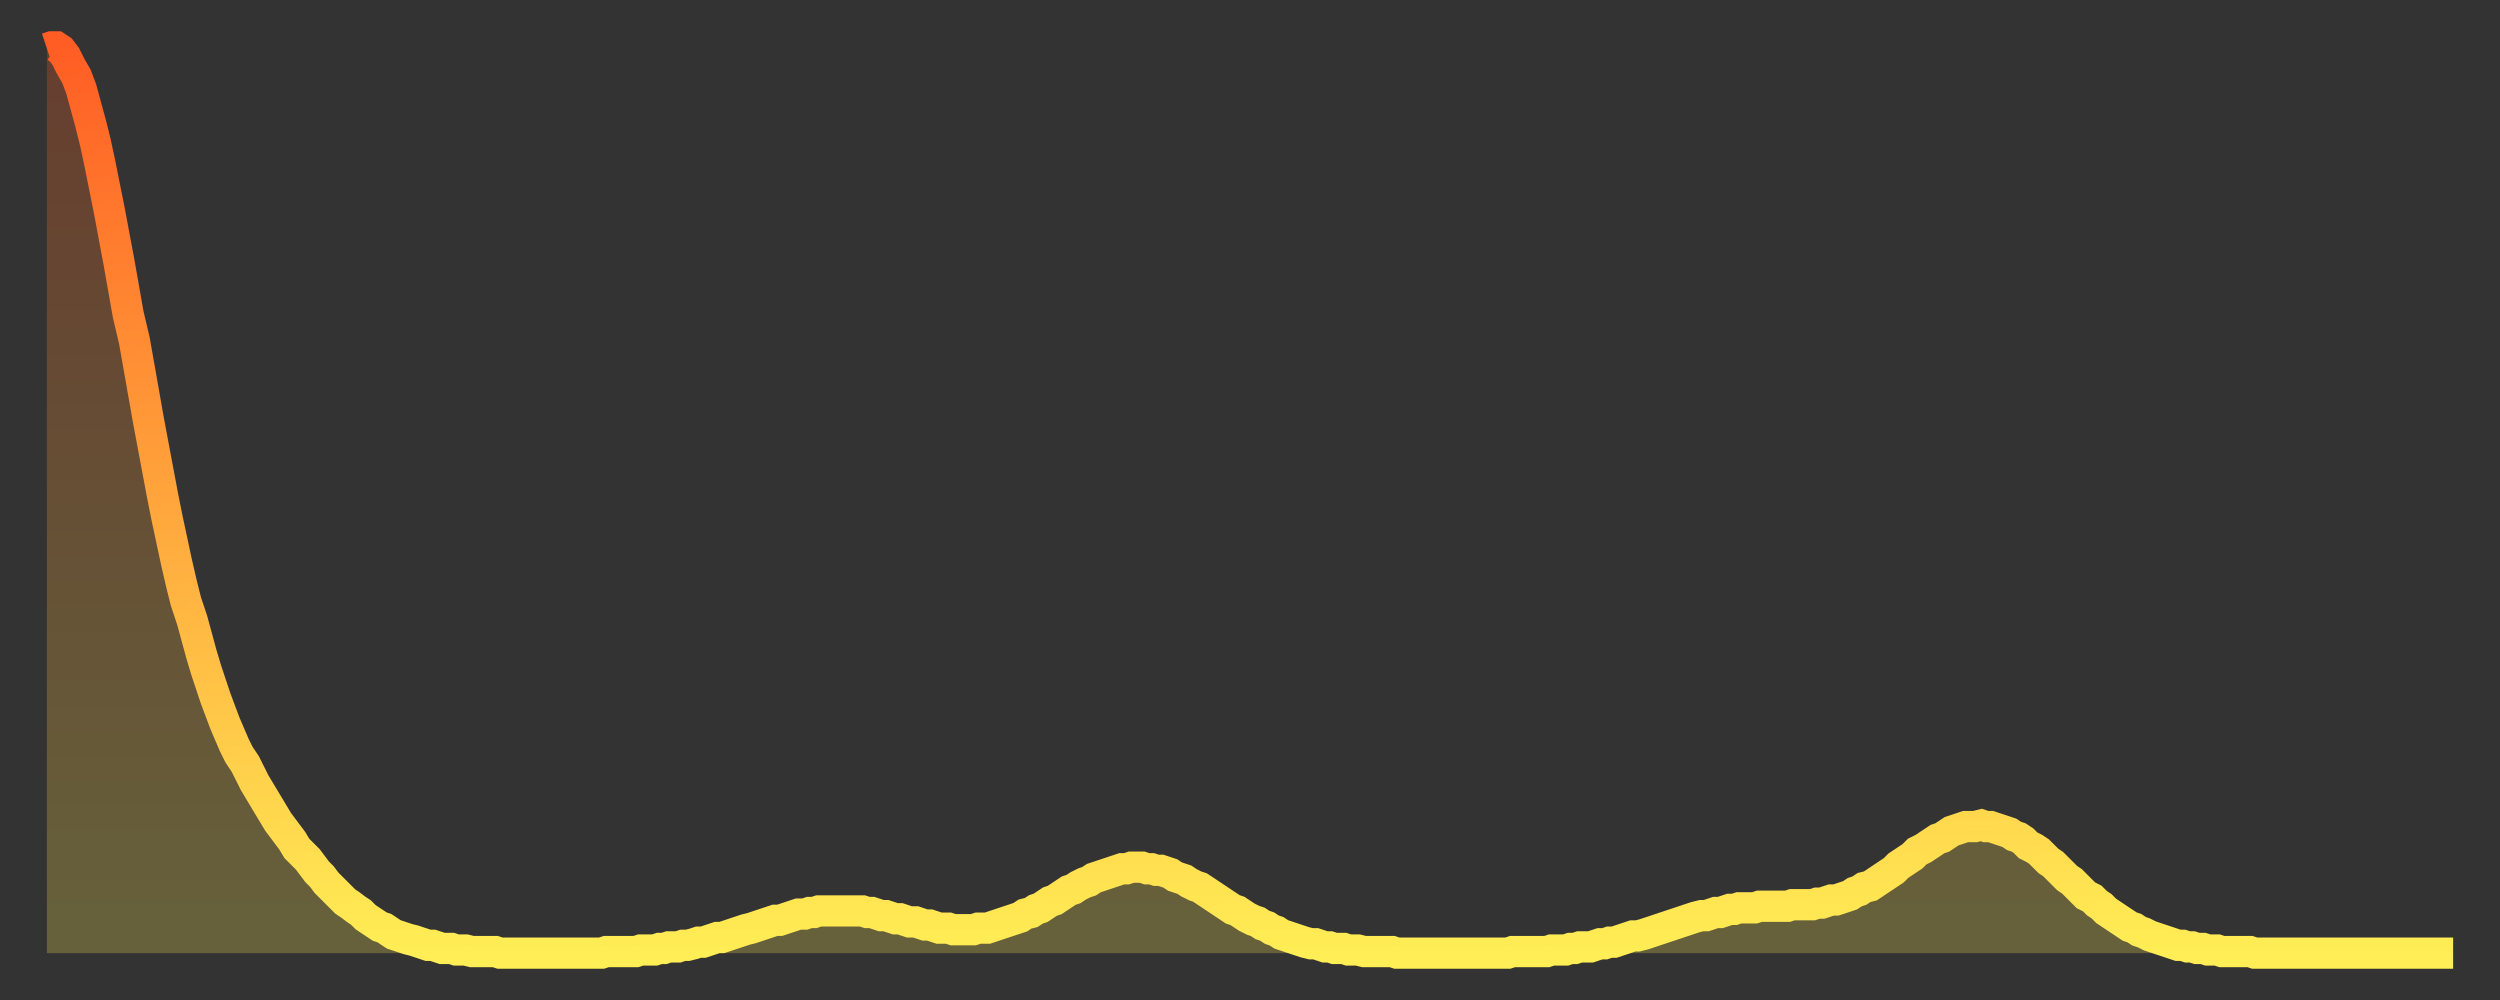 <?xml version="1.0" encoding="utf-8" ?>
<svg baseProfile="full" height="64" version="1.1" width="160" xmlns="http://www.w3.org/2000/svg" xmlns:ev="http://www.w3.org/2001/xml-events" xmlns:xlink="http://www.w3.org/1999/xlink"><rect width="100%" height="100%" fill="#333333" stroke="none"/><defs><linearGradient id="id1244" x1="0" x2="0" y1="0" y2="1"><stop offset="0%" stop-color="#ff5d24" /><stop offset="50%" stop-color="#ffa53c" /><stop offset="100%" stop-color="#ffee55" /></linearGradient></defs><g transform="translate(3,3)"><g><path d="M 0.0 0.1 0.3 0.0 0.6 0.0 0.9 0.2 1.2 0.6 1.5 1.2 1.9 1.9 2.2 2.7 2.5 3.8 2.8 4.9 3.1 6.1 3.4 7.5 3.7 9.0 4.0 10.5 4.3 12.1 4.6 13.7 4.9 15.4 5.2 17.1 5.6 18.8 5.9 20.5 6.2 22.2 6.5 23.9 6.8 25.5 7.1 27.1 7.4 28.7 7.7 30.2 8.0 31.6 8.3 33.0 8.6 34.3 8.9 35.5 9.3 36.7 9.6 37.8 9.9 38.9 10.2 39.9 10.5 40.8 10.8 41.7 11.1 42.5 11.4 43.3 11.7 44.0 12.0 44.7 12.3 45.3 12.7 45.9 13.0 46.5 13.3 47.1 13.6 47.6 13.9 48.1 14.2 48.6 14.5 49.1 14.8 49.6 15.1 50.0 15.4 50.4 15.7 50.8 16.0 51.3 16.4 51.7 16.7 52.0 17.0 52.4 17.3 52.8 17.6 53.1 17.9 53.5 18.2 53.8 18.5 54.1 18.8 54.4 19.1 54.7 19.4 54.9 19.8 55.2 20.1 55.4 20.4 55.7 20.7 55.9 21.0 56.1 21.3 56.3 21.6 56.4 21.9 56.6 22.2 56.8 22.5 56.9 22.8 57.0 23.1 57.1 23.5 57.2 23.8 57.3 24.1 57.4 24.4 57.5 24.7 57.5 25.0 57.6 25.3 57.7 25.6 57.7 25.9 57.7 26.2 57.8 26.5 57.8 26.8 57.8 27.2 57.9 27.5 57.9 27.8 57.9 28.1 57.9 28.4 57.9 28.7 57.9 29.0 58.0 29.3 58.0 29.6 58.0 29.9 58.0 30.2 58.0 30.6 58.0 30.9 58.0 31.2 58.0 31.5 58.0 31.8 58.0 32.1 58.0 32.4 58.0 32.7 58.0 33.0 58.0 33.3 58.0 33.6 58.0 33.9 58.0 34.3 58.0 34.6 58.0 34.9 58.0 35.2 58.0 35.5 58.0 35.8 57.9 36.1 57.9 36.4 57.9 36.7 57.9 37.0 57.9 37.3 57.9 37.7 57.9 38.0 57.8 38.3 57.8 38.6 57.8 38.9 57.8 39.2 57.7 39.5 57.7 39.8 57.6 40.1 57.6 40.4 57.6 40.7 57.5 41.0 57.5 41.4 57.4 41.7 57.3 42.0 57.3 42.3 57.2 42.6 57.1 42.9 57.0 43.2 57.0 43.5 56.9 43.8 56.8 44.1 56.7 44.4 56.6 44.7 56.5 45.1 56.4 45.4 56.3 45.7 56.2 46.0 56.1 46.3 56.0 46.6 55.9 46.9 55.9 47.2 55.8 47.5 55.7 47.8 55.6 48.1 55.5 48.5 55.5 48.8 55.4 49.1 55.4 49.4 55.3 49.7 55.3 50.0 55.3 50.3 55.3 50.6 55.3 50.9 55.3 51.2 55.3 51.5 55.3 51.8 55.3 52.2 55.3 52.5 55.4 52.8 55.4 53.1 55.5 53.4 55.6 53.7 55.6 54.0 55.7 54.3 55.8 54.6 55.8 54.9 55.9 55.2 56.0 55.6 56.0 55.9 56.1 56.2 56.2 56.5 56.2 56.8 56.3 57.1 56.4 57.4 56.4 57.7 56.4 58.0 56.5 58.3 56.5 58.6 56.5 58.9 56.5 59.3 56.5 59.6 56.4 59.9 56.4 60.2 56.4 60.5 56.3 60.8 56.2 61.1 56.1 61.4 56.0 61.7 55.9 62.0 55.8 62.3 55.7 62.6 55.5 63.0 55.4 63.3 55.2 63.6 55.1 63.9 54.9 64.2 54.7 64.5 54.6 64.8 54.4 65.1 54.2 65.4 54.0 65.7 53.9 66.0 53.7 66.4 53.5 66.7 53.4 67.0 53.2 67.3 53.1 67.6 53.0 67.9 52.9 68.2 52.8 68.5 52.7 68.8 52.6 69.1 52.6 69.4 52.5 69.7 52.5 70.1 52.5 70.4 52.6 70.7 52.6 71.0 52.7 71.3 52.7 71.6 52.8 71.9 52.9 72.2 53.1 72.5 53.2 72.8 53.3 73.1 53.5 73.5 53.7 73.8 53.8 74.1 54.0 74.4 54.2 74.7 54.4 75.0 54.6 75.3 54.8 75.6 55.0 75.9 55.2 76.2 55.3 76.5 55.5 76.8 55.7 77.2 55.9 77.5 56.0 77.8 56.2 78.1 56.3 78.4 56.5 78.7 56.6 79.0 56.8 79.3 56.9 79.6 57.0 79.9 57.1 80.2 57.2 80.5 57.3 80.9 57.4 81.2 57.4 81.5 57.5 81.8 57.6 82.1 57.6 82.4 57.7 82.7 57.7 83.0 57.7 83.3 57.8 83.6 57.8 83.9 57.8 84.3 57.9 84.6 57.9 84.9 57.9 85.2 57.9 85.5 57.9 85.8 57.9 86.1 57.9 86.4 58.0 86.7 58.0 87.0 58.0 87.3 58.0 87.6 58.0 88.0 58.0 88.3 58.0 88.6 58.0 88.9 58.0 89.2 58.0 89.5 58.0 89.8 58.0 90.1 58.0 90.4 58.0 90.7 58.0 91.0 58.0 91.4 58.0 91.7 58.0 92.0 58.0 92.3 58.0 92.6 58.0 92.9 58.0 93.2 58.0 93.5 58.0 93.8 57.9 94.1 57.9 94.4 57.9 94.7 57.9 95.1 57.9 95.4 57.9 95.7 57.9 96.0 57.9 96.3 57.8 96.6 57.8 96.9 57.8 97.2 57.8 97.5 57.7 97.8 57.7 98.1 57.6 98.4 57.6 98.8 57.6 99.1 57.5 99.4 57.4 99.7 57.4 100.0 57.3 100.3 57.3 100.6 57.2 100.9 57.1 101.2 57.0 101.5 56.9 101.8 56.9 102.2 56.8 102.5 56.7 102.8 56.6 103.1 56.5 103.4 56.4 103.7 56.3 104.0 56.2 104.3 56.1 104.6 56.0 104.9 55.9 105.2 55.8 105.5 55.7 105.9 55.6 106.2 55.6 106.5 55.5 106.8 55.4 107.1 55.4 107.4 55.3 107.7 55.2 108.0 55.2 108.3 55.1 108.6 55.1 108.9 55.1 109.3 55.1 109.6 55.0 109.9 55.0 110.2 55.0 110.5 55.0 110.8 55.0 111.1 55.0 111.4 55.0 111.7 54.9 112.0 54.9 112.3 54.9 112.6 54.9 113.0 54.9 113.3 54.8 113.6 54.8 113.9 54.7 114.2 54.6 114.5 54.6 114.8 54.5 115.1 54.4 115.4 54.3 115.7 54.1 116.0 54.0 116.3 53.8 116.7 53.7 117.0 53.5 117.3 53.3 117.6 53.1 117.9 52.9 118.2 52.7 118.5 52.4 118.8 52.2 119.1 52.0 119.4 51.8 119.7 51.5 120.1 51.3 120.4 51.1 120.7 50.9 121.0 50.7 121.3 50.6 121.6 50.4 121.9 50.2 122.2 50.1 122.5 50.0 122.8 49.9 123.1 49.9 123.4 49.9 123.8 49.8 124.1 49.9 124.4 49.9 124.7 50.0 125.0 50.1 125.3 50.2 125.6 50.3 125.9 50.5 126.2 50.6 126.5 50.8 126.8 51.1 127.2 51.3 127.5 51.5 127.8 51.8 128.1 52.1 128.4 52.3 128.7 52.6 129.0 52.9 129.3 53.2 129.6 53.4 129.9 53.7 130.2 54.0 130.5 54.3 130.9 54.5 131.2 54.8 131.5 55.0 131.8 55.3 132.1 55.5 132.4 55.7 132.7 55.9 133.0 56.1 133.3 56.3 133.6 56.4 133.9 56.6 134.2 56.7 134.6 56.9 134.9 57.0 135.2 57.1 135.5 57.2 135.8 57.3 136.1 57.4 136.4 57.5 136.7 57.5 137.0 57.6 137.3 57.6 137.6 57.7 138.0 57.7 138.3 57.8 138.6 57.8 138.9 57.8 139.2 57.9 139.5 57.9 139.8 57.9 140.1 57.9 140.4 57.9 140.7 57.9 141.0 57.9 141.3 58.0 141.7 58.0 142.0 58.0 142.3 58.0 142.6 58.0 142.9 58.0 143.2 58.0 143.5 58.0 143.8 58.0 144.1 58.0 144.4 58.0 144.7 58.0 145.1 58.0 145.4 58.0 145.7 58.0 146.0 58.0 146.3 58.0 146.6 58.0 146.9 58.0 147.2 58.0 147.5 58.0 147.8 58.0 148.1 58.0 148.4 58.0 148.8 58.0 149.1 58.0 149.4 58.0 149.7 58.0 150.0 58.0 150.3 58.0 150.6 58.0 150.9 58.0 151.2 58.0 151.5 58.0 151.8 58.0 152.1 58.0 152.5 58.0 152.8 58.0 153.1 58.0 153.4 58.0 153.7 58.0 154.0 58.0" fill="none" id="graph-curve" opacity="1" stroke="url(#id1244)" stroke-width="2" /><path d="M 0 58 L 0.0 0.1 0.3 0.0 0.6 0.0 0.9 0.2 1.2 0.6 1.5 1.2 1.9 1.9 2.2 2.7 2.5 3.8 2.8 4.9 3.1 6.1 3.4 7.5 3.7 9.0 4.0 10.5 4.3 12.1 4.6 13.7 4.9 15.4 5.2 17.1 5.6 18.8 5.9 20.5 6.2 22.2 6.5 23.9 6.8 25.5 7.1 27.1 7.4 28.7 7.7 30.2 8.0 31.6 8.3 33.0 8.6 34.3 8.9 35.5 9.3 36.7 9.6 37.8 9.9 38.9 10.2 39.9 10.5 40.8 10.8 41.7 11.1 42.5 11.4 43.3 11.7 44.0 12.0 44.7 12.3 45.3 12.7 45.9 13.0 46.5 13.3 47.1 13.6 47.6 13.9 48.1 14.2 48.6 14.5 49.1 14.8 49.6 15.1 50.0 15.4 50.4 15.7 50.8 16.0 51.3 16.4 51.7 16.7 52.0 17.0 52.4 17.3 52.8 17.6 53.1 17.9 53.5 18.2 53.8 18.5 54.1 18.8 54.4 19.1 54.7 19.4 54.9 19.8 55.2 20.1 55.4 20.4 55.7 20.7 55.9 21.0 56.1 21.3 56.3 21.6 56.4 21.9 56.6 22.2 56.8 22.5 56.9 22.8 57.0 23.1 57.1 23.5 57.2 23.8 57.3 24.1 57.4 24.4 57.5 24.7 57.5 25.0 57.6 25.3 57.7 25.6 57.7 25.9 57.7 26.2 57.8 26.5 57.8 26.8 57.8 27.2 57.9 27.5 57.9 27.8 57.9 28.1 57.9 28.4 57.9 28.7 57.9 29.0 58.0 29.3 58.0 29.6 58.0 29.9 58.0 30.2 58.0 30.6 58.0 30.9 58.0 31.2 58.0 31.5 58.0 31.8 58.0 32.1 58.0 32.4 58.0 32.7 58.0 33.0 58.0 33.3 58.0 33.6 58.0 33.9 58.0 34.3 58.0 34.6 58.0 34.9 58.0 35.2 58.0 35.5 58.0 35.8 57.9 36.1 57.9 36.4 57.9 36.7 57.9 37.0 57.9 37.3 57.9 37.7 57.9 38.0 57.8 38.3 57.8 38.6 57.8 38.9 57.8 39.2 57.7 39.5 57.7 39.8 57.6 40.1 57.6 40.4 57.6 40.7 57.5 41.0 57.5 41.4 57.4 41.7 57.3 42.0 57.3 42.3 57.2 42.6 57.1 42.9 57.0 43.2 57.0 43.5 56.9 43.8 56.8 44.1 56.7 44.4 56.6 44.7 56.5 45.1 56.4 45.4 56.3 45.7 56.2 46.0 56.1 46.3 56.0 46.6 55.9 46.9 55.9 47.2 55.8 47.5 55.7 47.8 55.6 48.1 55.5 48.5 55.5 48.8 55.4 49.1 55.4 49.4 55.3 49.7 55.3 50.0 55.3 50.3 55.3 50.6 55.3 50.9 55.3 51.2 55.3 51.5 55.3 51.8 55.3 52.2 55.3 52.5 55.4 52.8 55.4 53.1 55.5 53.4 55.6 53.7 55.6 54.0 55.7 54.3 55.8 54.6 55.8 54.9 55.9 55.2 56.0 55.6 56.0 55.9 56.1 56.2 56.2 56.5 56.2 56.8 56.3 57.1 56.4 57.4 56.4 57.7 56.4 58.0 56.5 58.3 56.5 58.6 56.5 58.9 56.5 59.3 56.5 59.6 56.4 59.9 56.4 60.2 56.4 60.5 56.3 60.8 56.2 61.1 56.1 61.4 56.0 61.7 55.9 62.0 55.8 62.3 55.7 62.6 55.5 63.0 55.4 63.3 55.2 63.6 55.1 63.9 54.9 64.2 54.7 64.5 54.6 64.8 54.4 65.1 54.2 65.4 54.0 65.7 53.9 66.0 53.7 66.4 53.5 66.7 53.4 67.0 53.2 67.3 53.1 67.6 53.0 67.9 52.9 68.2 52.8 68.5 52.7 68.8 52.6 69.1 52.6 69.4 52.5 69.7 52.5 70.1 52.5 70.4 52.6 70.7 52.6 71.0 52.7 71.3 52.7 71.6 52.8 71.9 52.9 72.2 53.1 72.5 53.2 72.8 53.3 73.1 53.5 73.5 53.7 73.8 53.8 74.1 54.0 74.4 54.2 74.7 54.4 75.0 54.6 75.3 54.8 75.6 55.0 75.9 55.2 76.2 55.3 76.5 55.5 76.8 55.7 77.2 55.9 77.5 56.0 77.8 56.2 78.1 56.3 78.4 56.5 78.7 56.6 79.0 56.8 79.3 56.9 79.6 57.0 79.9 57.1 80.2 57.2 80.5 57.3 80.9 57.4 81.2 57.4 81.5 57.5 81.8 57.6 82.1 57.6 82.4 57.7 82.7 57.7 83.0 57.7 83.3 57.8 83.6 57.8 83.9 57.8 84.3 57.9 84.6 57.9 84.9 57.9 85.2 57.9 85.5 57.9 85.8 57.9 86.1 57.9 86.4 58.0 86.7 58.0 87.0 58.0 87.3 58.0 87.6 58.0 88.0 58.0 88.3 58.0 88.6 58.0 88.9 58.0 89.2 58.0 89.5 58.0 89.8 58.0 90.1 58.0 90.4 58.0 90.7 58.0 91.0 58.0 91.4 58.0 91.7 58.0 92.0 58.0 92.3 58.0 92.6 58.0 92.9 58.0 93.2 58.0 93.5 58.0 93.8 57.9 94.1 57.9 94.4 57.9 94.7 57.9 95.1 57.9 95.4 57.9 95.7 57.9 96.0 57.9 96.3 57.8 96.6 57.8 96.9 57.8 97.2 57.8 97.5 57.7 97.8 57.7 98.1 57.6 98.4 57.6 98.8 57.6 99.1 57.5 99.4 57.4 99.7 57.4 100.0 57.3 100.3 57.3 100.6 57.2 100.9 57.1 101.2 57.0 101.5 56.9 101.8 56.9 102.2 56.8 102.5 56.7 102.8 56.6 103.1 56.5 103.4 56.4 103.7 56.3 104.0 56.2 104.3 56.1 104.6 56.0 104.9 55.9 105.2 55.8 105.5 55.7 105.9 55.6 106.2 55.6 106.5 55.5 106.8 55.4 107.1 55.4 107.4 55.3 107.7 55.2 108.0 55.2 108.3 55.1 108.6 55.1 108.9 55.1 109.3 55.1 109.6 55.0 109.9 55.0 110.2 55.0 110.5 55.0 110.8 55.0 111.1 55.0 111.4 55.0 111.7 54.9 112.0 54.9 112.3 54.9 112.6 54.9 113.0 54.9 113.3 54.8 113.6 54.8 113.9 54.7 114.2 54.6 114.5 54.6 114.8 54.5 115.1 54.4 115.4 54.3 115.7 54.1 116.0 54.0 116.3 53.8 116.7 53.7 117.0 53.5 117.3 53.3 117.6 53.1 117.9 52.9 118.2 52.7 118.5 52.4 118.8 52.2 119.1 52.0 119.4 51.8 119.7 51.5 120.1 51.3 120.4 51.1 120.7 50.9 121.0 50.7 121.3 50.6 121.6 50.4 121.9 50.2 122.2 50.1 122.5 50.0 122.8 49.9 123.1 49.9 123.4 49.9 123.8 49.8 124.1 49.9 124.4 49.9 124.7 50.0 125.0 50.1 125.3 50.2 125.6 50.3 125.9 50.5 126.2 50.6 126.5 50.8 126.8 51.1 127.2 51.3 127.5 51.5 127.8 51.8 128.1 52.1 128.4 52.3 128.7 52.6 129.0 52.9 129.3 53.2 129.6 53.4 129.9 53.7 130.2 54.0 130.5 54.3 130.9 54.5 131.2 54.8 131.5 55.0 131.8 55.3 132.1 55.5 132.4 55.7 132.7 55.9 133.0 56.1 133.3 56.3 133.6 56.4 133.9 56.6 134.2 56.7 134.6 56.9 134.9 57.0 135.2 57.1 135.5 57.2 135.8 57.3 136.1 57.4 136.4 57.5 136.7 57.5 137.0 57.6 137.3 57.6 137.6 57.7 138.0 57.7 138.3 57.8 138.6 57.8 138.9 57.8 139.2 57.9 139.5 57.9 139.8 57.9 140.1 57.9 140.4 57.9 140.7 57.9 141.0 57.9 141.3 58.0 141.7 58.0 142.0 58.0 142.3 58.0 142.6 58.0 142.9 58.0 143.2 58.0 143.5 58.0 143.8 58.0 144.1 58.0 144.4 58.0 144.7 58.0 145.1 58.0 145.4 58.0 145.7 58.0 146.0 58.0 146.3 58.0 146.6 58.0 146.9 58.0 147.2 58.0 147.5 58.0 147.8 58.0 148.1 58.0 148.4 58.0 148.8 58.0 149.1 58.0 149.4 58.0 149.7 58.0 150.0 58.0 150.3 58.0 150.6 58.0 150.9 58.0 151.2 58.0 151.5 58.0 151.8 58.0 152.1 58.0 152.5 58.0 152.8 58.0 153.1 58.0 153.4 58.0 153.7 58.0 154.0 58.0 154 58" fill="url(#id1244)" fill-opacity=".25" id="graph-shadow" /></g></g></svg>